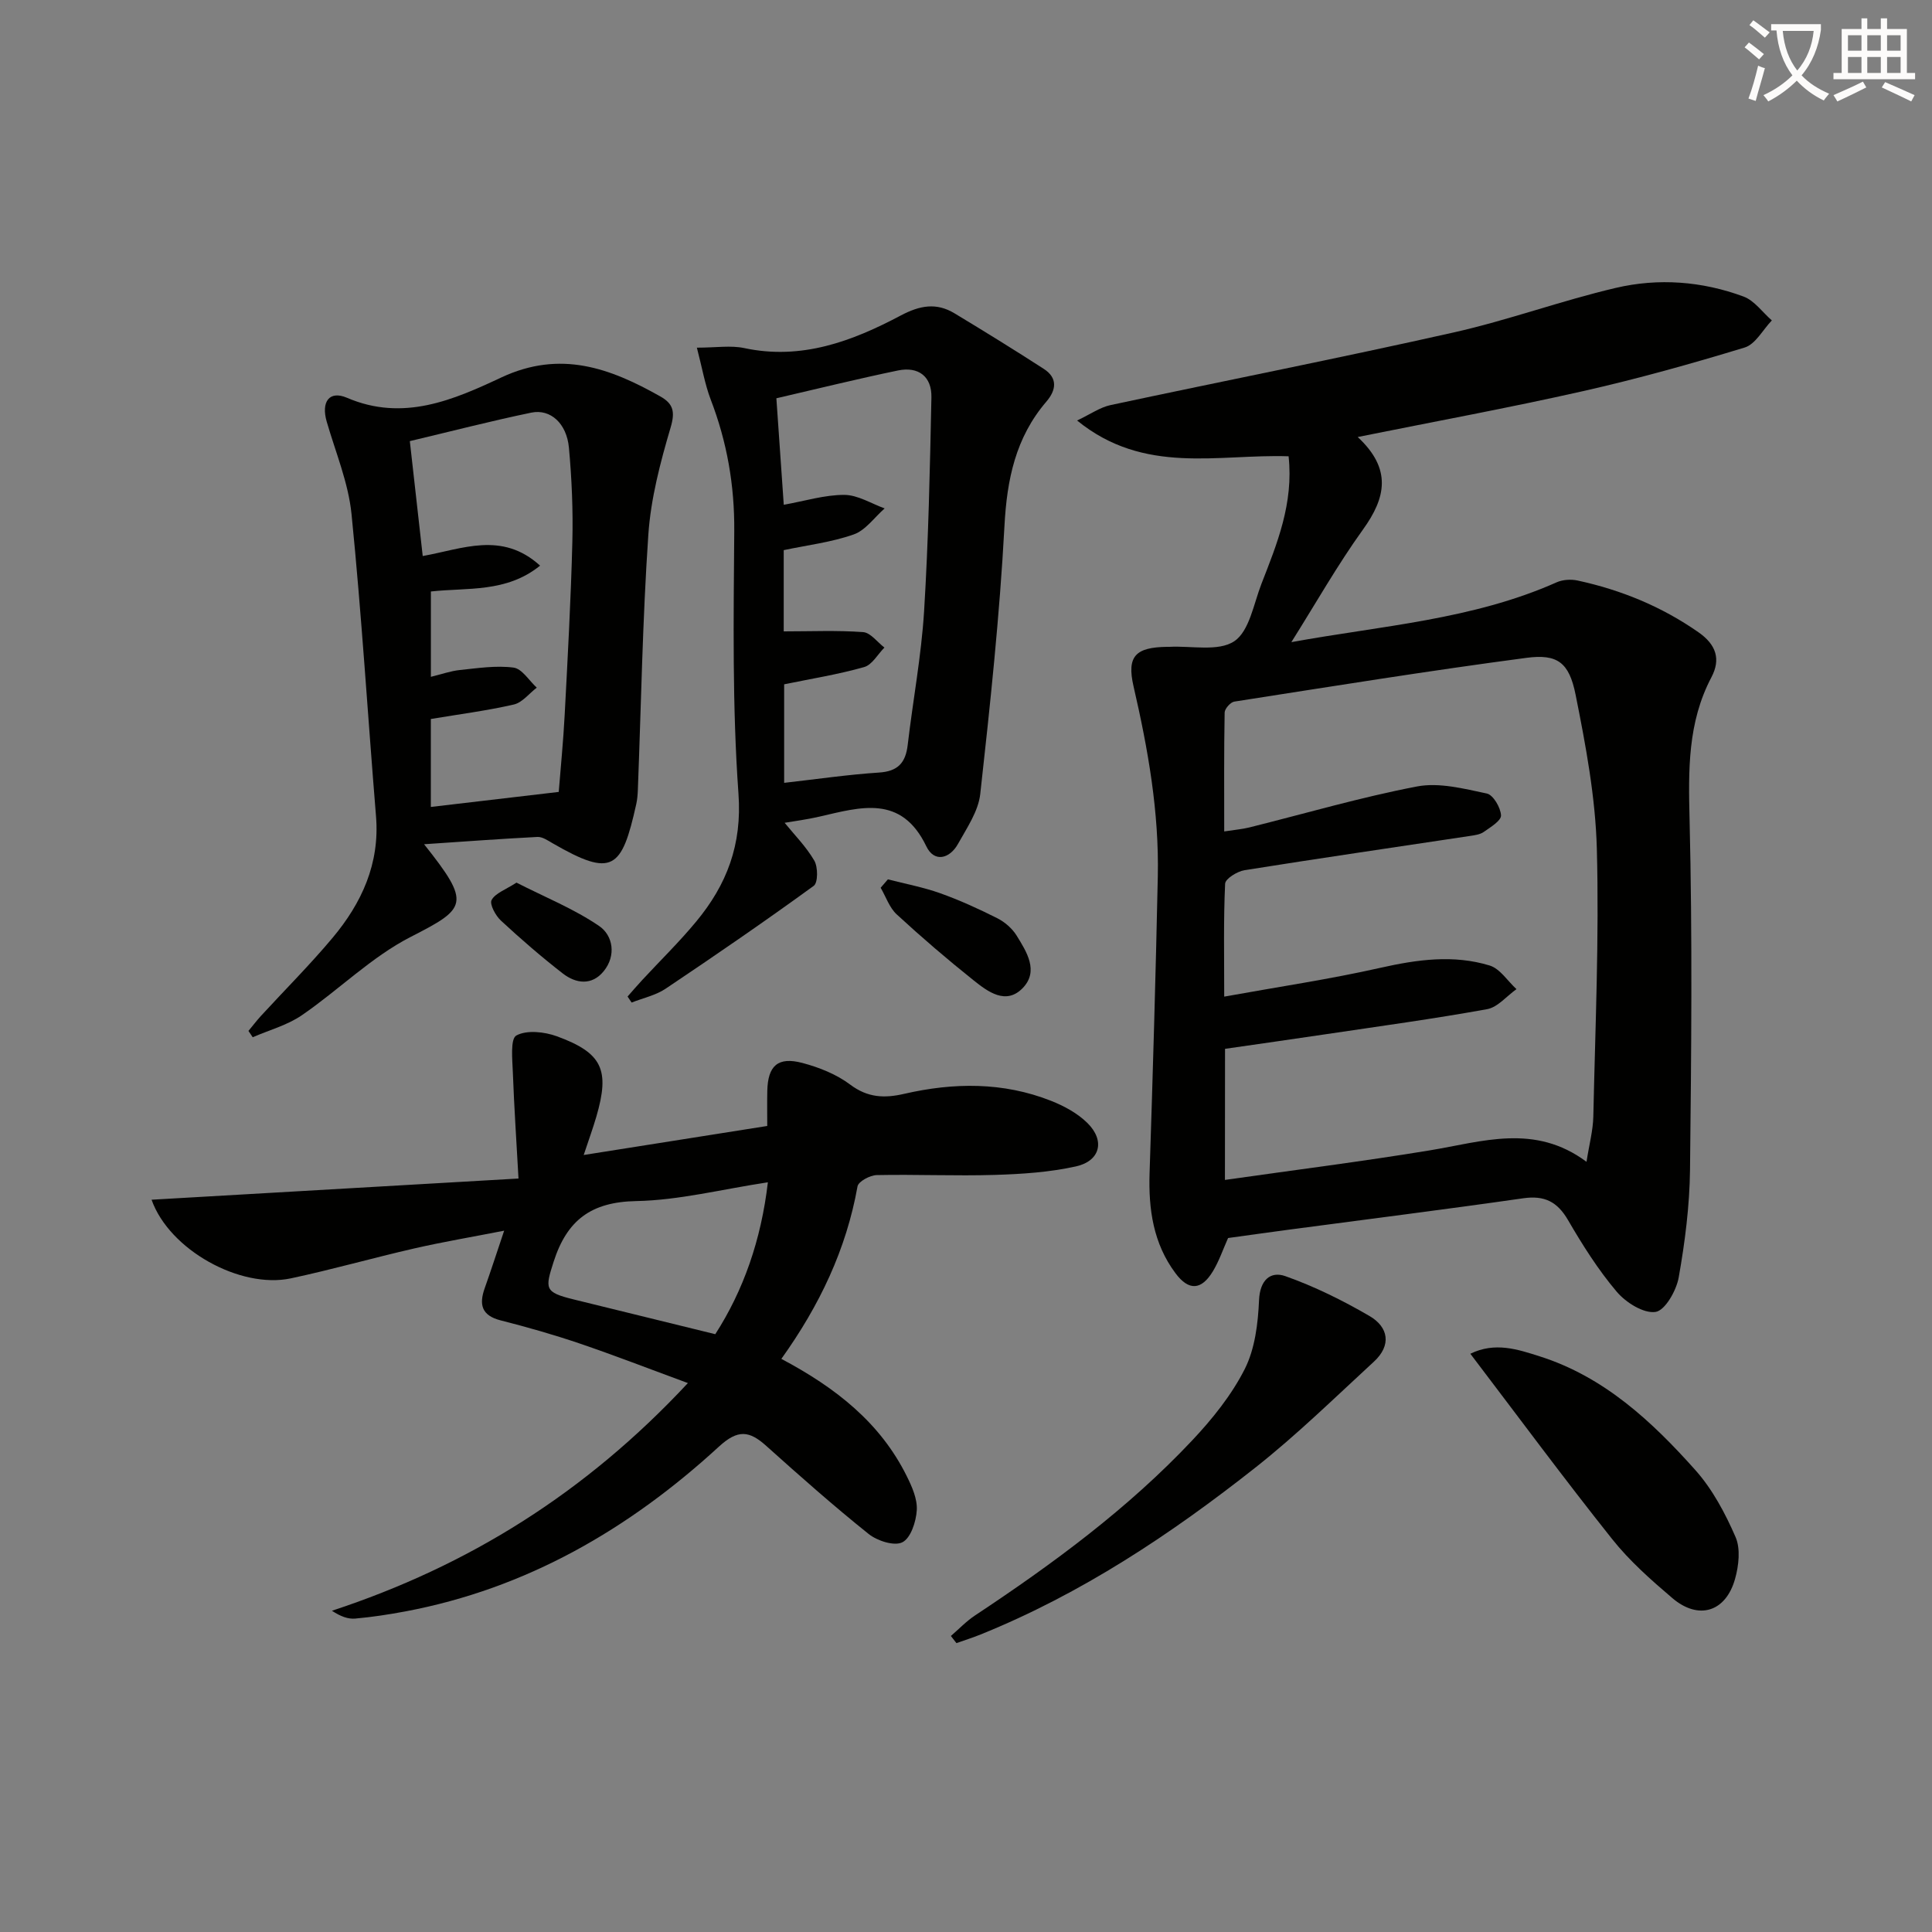 <svg enable-background="new 0 0 400 400" viewBox="0 0 400 400" xmlns="http://www.w3.org/2000/svg"><rect x="0" y="0" width="400" height="400" fill="#808080" stroke="none"/><path d="m362.1 8.8c1.1.8 2.1 1.6 3.1 2.4l-1 1.1c-1.3-1.1-2.3-2-3-2.5zm1.9 4.8c.5.2.9.4 1.4.5-.6 2.3-1.3 4.5-1.9 6.8l-1.5-.5c.8-2.1 1.4-4.3 2-6.8zm-1-9.4c1.3.9 2.4 1.8 3.4 2.5l-1 1.1c-1.4-1.2-2.4-2.1-3.2-2.6zm3.7 2.2v-1.4h10.3v1.2c-.5 3.6-1.8 6.8-4 9.4 1.5 1.6 3.4 2.8 5.7 3.8-.3.4-.7.8-1.1 1.4-2.3-1.1-4.1-2.5-5.6-4.1-1.6 1.6-3.6 3.1-5.9 4.3-.3-.5-.7-.9-1-1.3 2.4-1.1 4.4-2.5 6-4.1-1.9-2.5-3-5.6-3.3-9.3h-1.1zm8.8 0h-6.4c.3 3.3 1.3 6 3 8.2 2-2.3 3.1-5.1 3.4-8.2z" fill="#fcfbfa"/><path d="m385.3 3.8h1.3v2.2h2.8v-2.2h1.3v2.2h4.1v9.1h1.7v1.3h-16.9v-1.3h1.7v-9.1h4.1v-2.2zm.4 13.1.7 1.2c-1.8.9-3.8 1.9-6 2.9-.2-.4-.5-.8-.8-1.3 2.3-1 4.3-1.9 6.1-2.8zm-3.1-6.4h2.8v-3.2h-2.8zm0 4.6h2.8v-3.3h-2.8zm4-4.6h2.8v-3.2h-2.8zm0 4.6h2.8v-3.3h-2.8zm3.7 1.9c2.1.9 4.1 1.8 6.1 2.7l-.7 1.3c-2.2-1.1-4.2-2-6.1-2.9zm3.2-9.7h-2.8v3.2h2.8zm-2.8 7.8h2.8v-3.3h-2.8z" fill="#fcfbfa"/><g fill="#010100"><path d="m281.1 90.48c7.13 6.63 5.82 12.58 1.1 19.14-5.29 7.35-9.77 15.28-14.84 23.33 18.66-3.41 37.5-4.63 54.93-12.39 1.26-.56 2.97-.66 4.33-.37 9.01 1.95 17.37 5.37 25.01 10.7 3.72 2.59 4.66 5.61 2.7 9.33-4.94 9.38-4.77 19.25-4.52 29.54.59 24.14.36 48.31.09 72.46-.09 7.44-1.04 14.92-2.34 22.25-.48 2.73-2.84 6.87-4.8 7.15-2.49.36-6.16-1.96-8.05-4.2-3.84-4.54-7.07-9.66-10.07-14.82-2.22-3.81-4.88-5.14-9.27-4.51-16.1 2.31-32.24 4.33-48.37 6.48-4.27.57-8.54 1.17-12.74 1.75-1.07 2.4-1.87 4.78-3.14 6.88-2.38 3.94-4.99 4.1-7.74.42-4.61-6.16-5.62-13.27-5.37-20.78.67-20.44 1.27-40.88 1.7-61.32.29-13.36-2.02-26.42-5.02-39.41-1.45-6.29.44-8.09 6.92-8.19.17 0 .33.01.5 0 4.57-.24 10.15 1.03 13.43-1.16 3.13-2.09 4.01-7.72 5.63-11.89 3.24-8.32 6.67-16.63 5.62-26.4-14.57-.5-29.86 3.94-43.79-7.41 2.81-1.33 4.76-2.73 6.92-3.19 23.67-5.06 47.43-9.73 71.05-15.04 11.3-2.54 22.27-6.58 33.55-9.22 8.84-2.08 17.89-1.39 26.47 1.79 2.25.84 3.91 3.25 5.85 4.94-1.86 1.93-3.39 4.93-5.62 5.61-11.09 3.38-22.29 6.51-33.6 9.06-15.07 3.4-30.24 6.19-46.52 9.47zm-27.49 153.81c14.54-2.07 28.49-3.83 42.36-6.11 10.89-1.79 21.74-5.65 32.5 2.36.56-3.61 1.35-6.49 1.41-9.38.4-18.46 1.22-36.94.73-55.38-.28-10.69-2.29-21.42-4.4-31.95-1.34-6.69-3.77-8.48-10.18-7.63-20.21 2.67-40.34 5.92-60.48 9.06-.79.12-1.98 1.47-2 2.26-.15 8.06-.09 16.12-.09 24.62 2.27-.35 3.75-.47 5.17-.82 11.57-2.88 23.04-6.25 34.74-8.49 4.59-.88 9.72.46 14.46 1.46 1.32.28 2.86 2.91 2.94 4.53.05 1.1-2.18 2.44-3.57 3.42-.76.54-1.86.68-2.83.83-15.56 2.35-31.14 4.61-46.68 7.09-1.52.24-4 1.77-4.04 2.8-.35 7.44-.19 14.9-.19 23.38 11.28-2.04 21.91-3.61 32.36-5.97 7.6-1.71 15.11-2.76 22.6-.47 2.15.66 3.71 3.21 5.55 4.89-2.02 1.43-3.88 3.75-6.09 4.15-11.09 2.01-22.27 3.53-33.42 5.19-6.96 1.04-13.93 2.02-20.83 3.02-.02 9.08-.02 17.37-.02 27.14z"/><path d="m161.77 281.34c11.28 5.98 20.48 13.22 25.96 24.27 1.09 2.19 2.22 4.74 2.08 7.05-.14 2.37-1.24 5.77-2.98 6.65-1.66.85-5.21-.29-6.99-1.72-7.27-5.82-14.25-12-21.18-18.22-3.5-3.15-5.87-3.5-9.84.16-18.57 17.05-39.8 29.38-64.92 34.1-3.43.64-6.89 1.17-10.36 1.48-1.47.13-3.01-.43-4.82-1.62 28.26-9.3 52.51-24.4 73.7-47.14-8.07-2.97-15.24-5.76-22.52-8.23-5.34-1.81-10.78-3.36-16.25-4.75-3.96-1.01-4.5-3.28-3.29-6.68 1.27-3.58 2.44-7.19 4.02-11.89-6.74 1.32-12.68 2.32-18.54 3.66-8.57 1.96-17.03 4.38-25.62 6.21-10.48 2.23-25.17-5.9-28.84-16.28 25.15-1.45 50.06-2.9 75.97-4.39-.43-7.81-.91-14.87-1.17-21.95-.1-2.67-.55-6.96.72-7.66 2.15-1.18 5.8-.78 8.39.16 9.44 3.45 11 6.95 8.18 16.63-.69 2.37-1.54 4.69-2.62 7.95 12.87-2.04 25.19-3.98 38-6.01 0-2.39-.04-4.82.01-7.24.11-5.23 2.19-7.15 7.26-5.81 3.48.92 7.07 2.35 9.91 4.49 3.62 2.72 7.08 2.85 11.16 1.91 10.25-2.36 20.48-2.48 30.41 1.44 2.71 1.07 5.48 2.57 7.53 4.59 3.7 3.64 2.69 7.86-2.36 8.99-5.46 1.21-11.16 1.59-16.77 1.76-8.16.25-16.33-.13-24.49.04-1.39.03-3.79 1.32-3.97 2.34-2.33 13.03-7.84 24.63-15.77 35.71zm-13.68-5.11c5.81-9.02 9.5-19.5 10.89-31.45-9.61 1.46-18.42 3.72-27.27 3.89-9.33.18-14.32 3.94-17.09 12.57-1.78 5.55-1.92 6.3 4.06 7.77 9.6 2.37 19.2 4.72 29.41 7.22z"/><path d="m144.28 71.98c3.97 0 7.01-.51 9.82.09 11.85 2.53 22.34-1.42 32.39-6.75 3.97-2.1 7.38-2.71 11.13-.45 6.21 3.75 12.39 7.56 18.48 11.5 2.92 1.88 2.6 4.38.54 6.78-6.38 7.44-8.17 16.12-8.68 25.79-.99 18.53-2.96 37.01-5.01 55.46-.4 3.57-2.77 7.02-4.6 10.31-1.75 3.14-4.94 3.89-6.56.52-5.18-10.79-13.63-8.11-22.12-6.16-2.68.62-5.42.97-7.22 1.28 1.96 2.42 4.43 4.9 6.14 7.83.78 1.34.78 4.57-.11 5.22-10.07 7.32-20.33 14.37-30.67 21.3-2.06 1.38-4.68 1.93-7.04 2.87-.28-.42-.56-.83-.84-1.25 1.01-1.14 2-2.3 3.04-3.42 3.73-4.03 7.67-7.87 11.16-12.09 6.34-7.64 9.53-15.91 8.76-26.51-1.29-18.05-1.01-36.23-.87-54.36.07-9.48-1.5-18.44-4.88-27.23-1.2-3.15-1.77-6.56-2.86-10.73zm18.07 69.7v20.4c6.8-.77 13.2-1.71 19.63-2.13 3.93-.25 5.52-2.03 5.95-5.72 1.08-9.22 2.81-18.38 3.39-27.63.91-14.75 1.21-29.54 1.52-44.33.09-4.31-2.67-6.44-6.91-5.57-8.39 1.74-16.72 3.8-25.19 5.76.54 7.84 1.04 15.01 1.53 22.05 4.4-.79 8.47-2.06 12.53-2.05 2.79.01 5.58 1.8 8.36 2.8-2.12 1.85-3.94 4.52-6.41 5.39-4.6 1.62-9.57 2.21-14.49 3.25v16.82c5.65 0 11.06-.24 16.43.15 1.54.11 2.95 2.08 4.42 3.2-1.39 1.4-2.55 3.58-4.2 4.04-5.38 1.53-10.93 2.41-16.56 3.57z"/><path d="m87.8 174.79c9.83 12.34 8.81 13.26-2.74 19.17-8.16 4.17-14.93 11-22.59 16.25-3.01 2.06-6.75 3.06-10.15 4.54-.29-.44-.59-.87-.88-1.31.86-1.03 1.67-2.1 2.57-3.09 4.95-5.39 10.15-10.58 14.85-16.19 6.03-7.2 9.79-15.35 8.99-25.15-1.71-20.86-2.98-41.75-5.07-62.57-.65-6.49-3.3-12.79-5.14-19.15-1.18-4.07.51-6.52 4.21-4.93 11.63 4.99 22.04.43 31.94-4.21 12.24-5.73 22.51-1.95 32.93 3.93 2.65 1.5 3.1 3.13 2.13 6.41-2.14 7.24-4.11 14.73-4.62 22.22-1.2 17.59-1.49 35.23-2.17 52.85-.04.99-.12 2-.34 2.97-2.99 13.44-4.9 15.23-17.32 8.05-.98-.57-2.11-1.35-3.13-1.3-7.59.39-15.17.95-23.47 1.51zm27.88-10.83c.4-5.08.95-10.51 1.23-15.95.63-11.96 1.29-23.92 1.59-35.89.16-6.47-.12-12.98-.71-19.43-.46-5.02-3.82-8.08-7.78-7.26-8.4 1.74-16.72 3.9-25.16 5.9.92 8.23 1.77 15.77 2.67 23.79 8.22-1.46 16.39-5.19 24.3 1.99-6.99 5.65-15.04 4.51-22.61 5.35v17.67c2.19-.53 4.07-1.21 5.99-1.41 3.7-.38 7.5-.98 11.13-.5 1.75.23 3.21 2.7 4.8 4.15-1.57 1.2-2.99 3.08-4.74 3.49-5.61 1.29-11.34 2.02-17.19 3v18.21c8.62-1.02 17.13-2.01 26.48-3.11z"/><path d="m196.87 338.71c1.66-1.43 3.19-3.05 5-4.25 16.12-10.68 31.66-22.11 44.96-36.24 4.18-4.44 8.15-9.38 10.88-14.77 2.12-4.2 2.75-9.43 2.96-14.25.18-4.19 2.37-6.07 5.44-4.99 6.03 2.13 11.87 5.02 17.42 8.25 3.96 2.3 4.6 6.07.93 9.45-8.06 7.42-15.92 15.12-24.5 21.9-17.53 13.84-36.07 26.16-56.93 34.59-1.64.66-3.34 1.2-5.01 1.79-.39-.51-.77-.99-1.15-1.48z"/><path d="m304.42 280.28c5.11-2.5 9.81-.91 14.34.53 13.34 4.23 23.24 13.46 32.25 23.56 3.54 3.97 6.18 8.94 8.32 13.86 1.06 2.44.66 5.95-.11 8.68-1.93 6.86-7.58 8.57-12.99 3.95-4.41-3.76-8.84-7.67-12.43-12.18-9.94-12.48-19.42-25.31-29.38-38.4z"/><path d="m183.83 182.06c3.6.93 7.29 1.62 10.79 2.86 4.06 1.45 8.01 3.25 11.86 5.19 1.56.79 3.09 2.12 4 3.59 2.08 3.37 4.65 7.36 1.26 10.87-3.47 3.58-7.22.75-10.19-1.62-5.45-4.35-10.76-8.9-15.89-13.63-1.52-1.4-2.24-3.66-3.33-5.52.51-.57 1.01-1.15 1.5-1.74z"/><path d="m106.93 182.74c5.9 3.01 11.91 5.42 17.13 8.99 2.87 1.96 3.56 6.13.92 9.36-2.45 3-5.74 2.57-8.47.45-4.43-3.44-8.69-7.13-12.8-10.94-1.11-1.03-2.39-3.4-1.93-4.26.77-1.42 2.88-2.13 5.15-3.6z"/></g></svg>